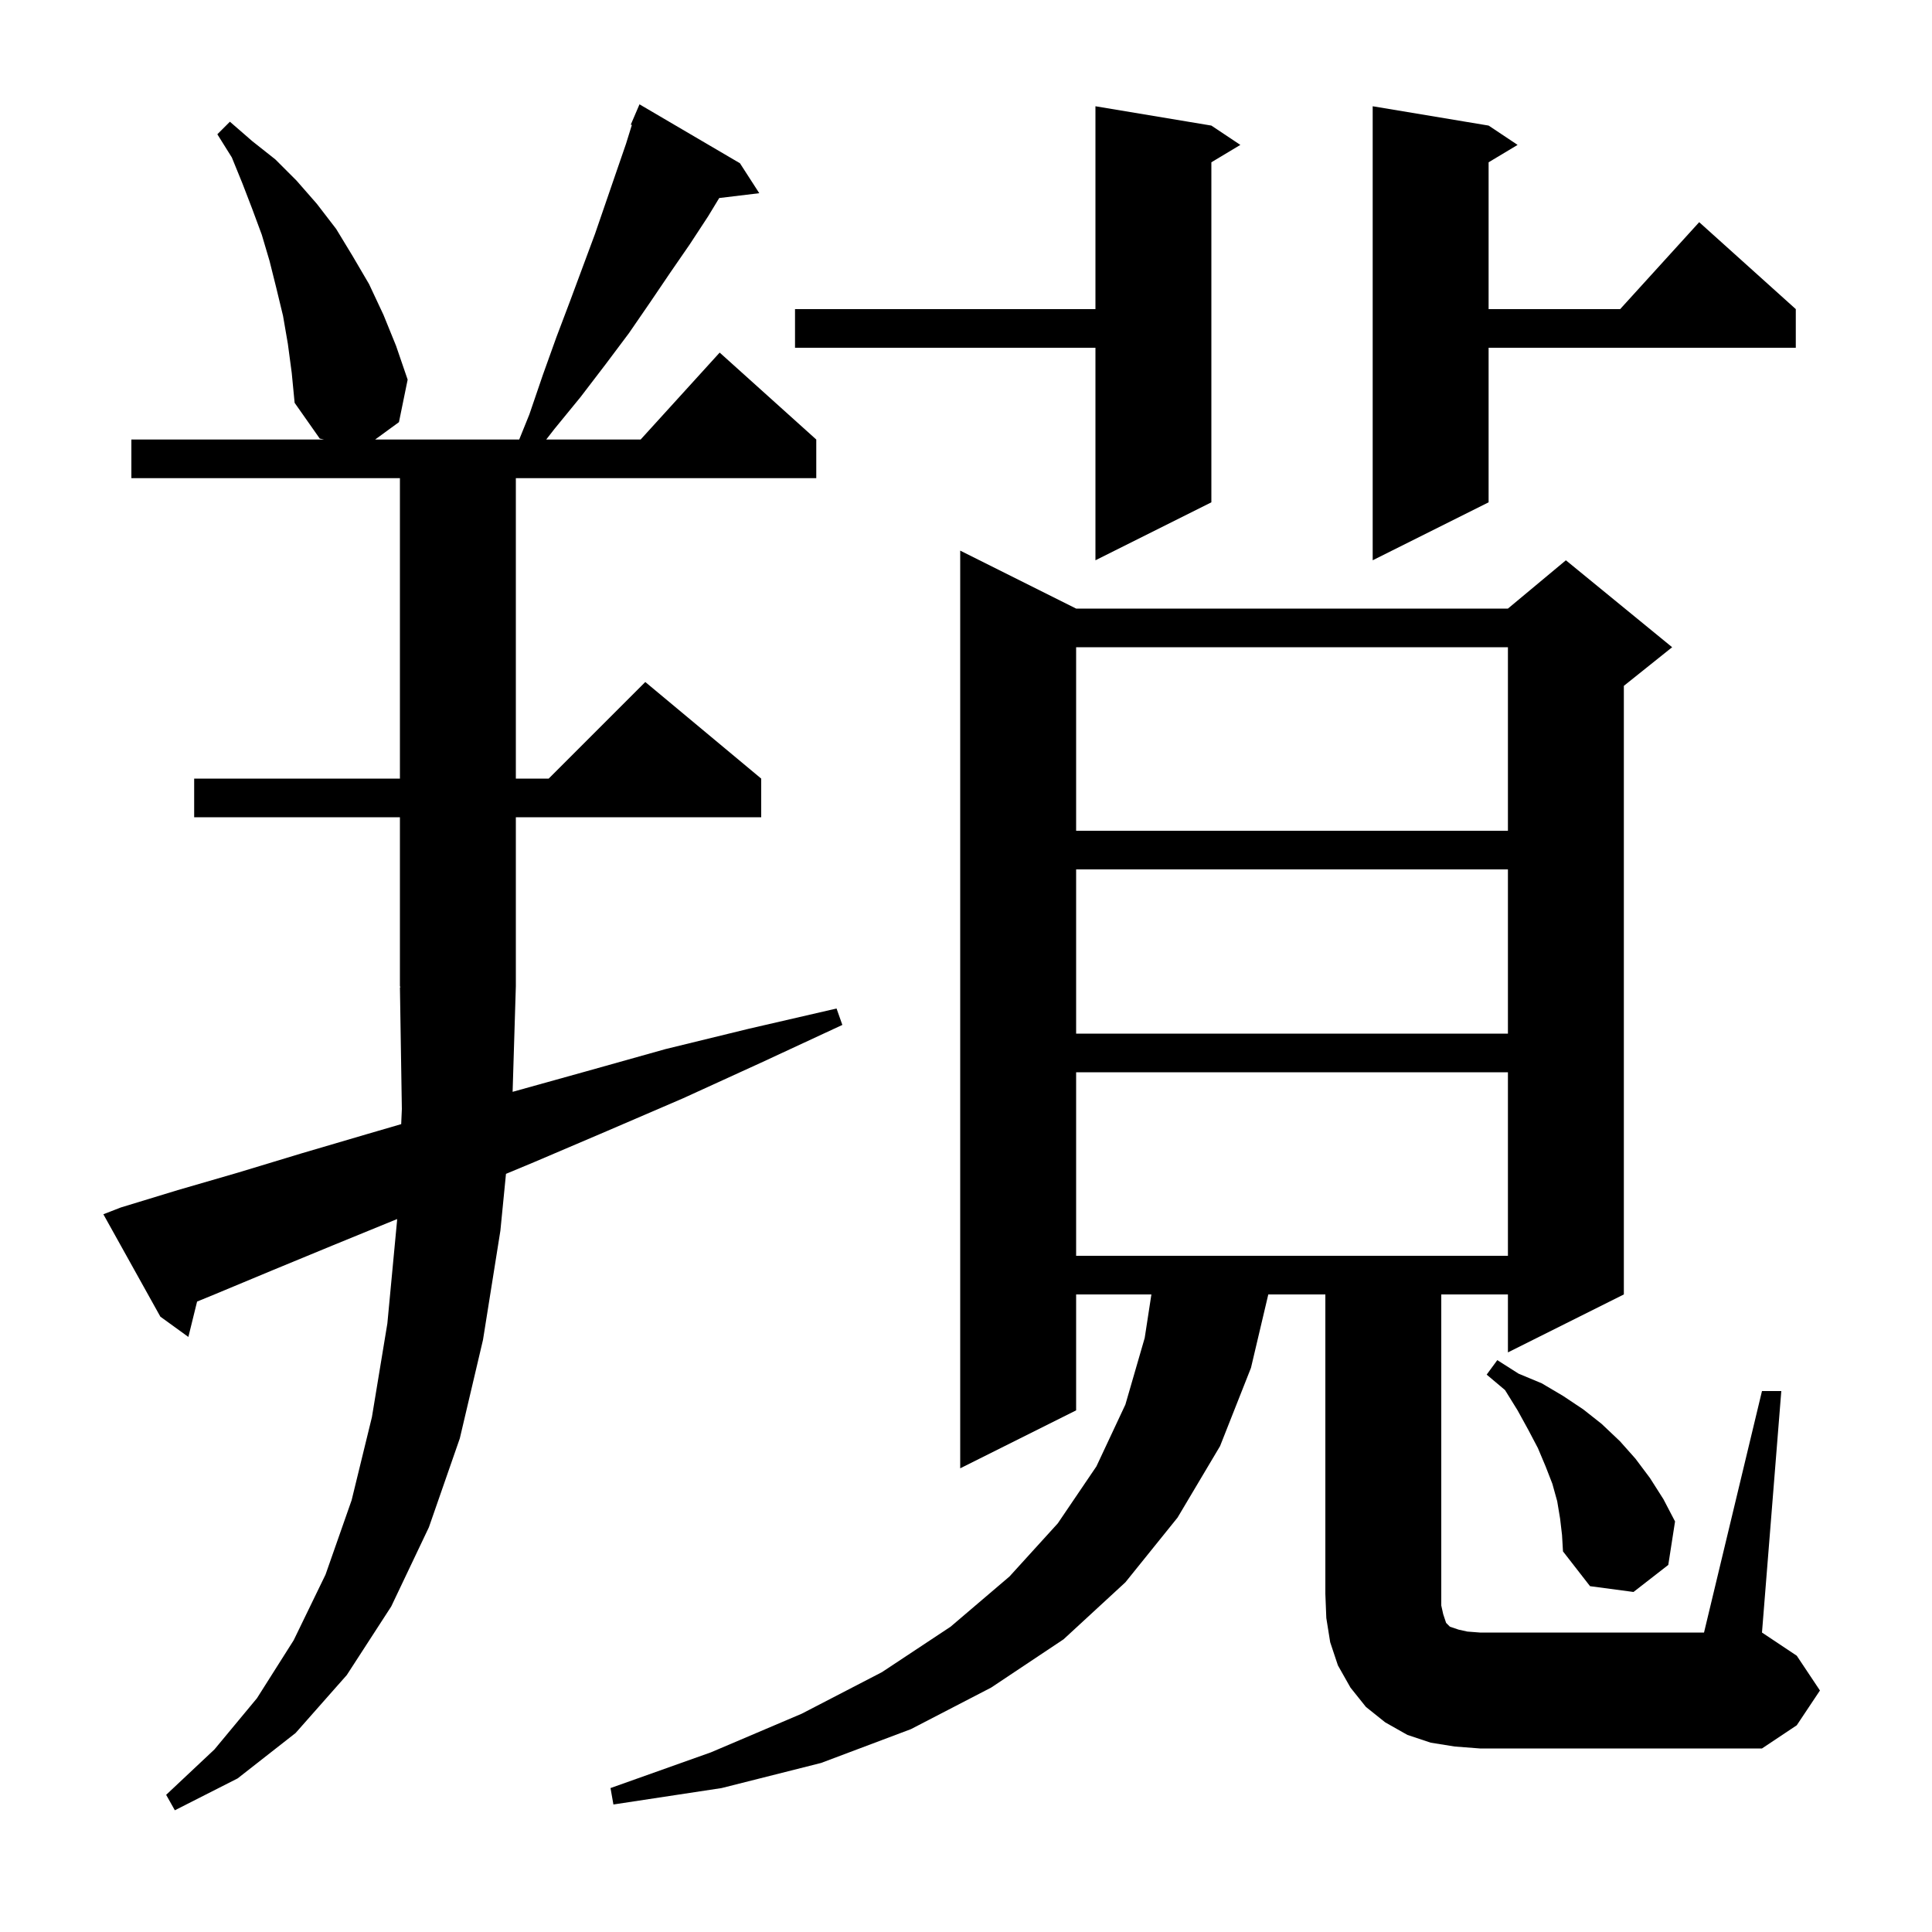 <svg xmlns="http://www.w3.org/2000/svg" xmlns:xlink="http://www.w3.org/1999/xlink" version="1.1" baseProfile="full" viewBox="0 0 200 200" width="200" height="200"><g fill="currentColor"><path d="M 12.5 125.0 L 18.4 123.2 L 24.6 121.4 L 31.2 119.4 L 38.0 117.4 L 41.532 116.37 L 41.6 114.8 L 41.4 102.2 L 41.466 102.199 L 41.4 102.1 L 41.4 84.6 L 20.1 84.6 L 20.1 80.6 L 41.4 80.6 L 41.4 49.5 L 13.6 49.5 L 13.6 45.5 L 33.55 45.5 L 33.1 45.4 L 30.5 41.7 L 30.2 38.6 L 29.8 35.6 L 29.3 32.7 L 28.6 29.8 L 27.9 27.0 L 27.1 24.3 L 26.1 21.6 L 25.1 19.0 L 24.0 16.3 L 22.5 13.9 L 23.8 12.6 L 26.1 14.6 L 28.5 16.5 L 30.7 18.7 L 32.8 21.1 L 34.8 23.7 L 36.5 26.5 L 38.2 29.4 L 39.7 32.6 L 41.0 35.8 L 42.2 39.3 L 41.3 43.7 L 38.833 45.5 L 53.748 45.5 L 54.8 42.9 L 56.2 38.8 L 57.6 34.9 L 59.0 31.2 L 61.6 24.2 L 63.8 17.8 L 64.8 14.9 L 65.409 12.938 L 65.3 12.9 L 66.2 10.8 L 76.6 16.9 L 78.6 20.0 L 74.453 20.5 L 73.3 22.4 L 71.4 25.3 L 69.4 28.2 L 67.3 31.3 L 65.1 34.5 L 62.7 37.7 L 60.1 41.1 L 57.4 44.4 L 56.544 45.5 L 66.318 45.5 L 74.5 36.5 L 84.5 45.5 L 84.5 49.5 L 53.4 49.5 L 53.4 80.6 L 56.8 80.6 L 66.8 70.6 L 78.8 80.6 L 78.8 84.6 L 53.4 84.6 L 53.4 102.1 L 53.066 113.026 L 60.7 110.9 L 68.9 108.6 L 77.5 106.5 L 86.6 104.4 L 87.2 106.1 L 78.8 110.0 L 70.7 113.7 L 62.8 117.1 L 55.3 120.3 L 52.379 121.517 L 51.8 127.4 L 50.0 138.7 L 47.6 148.9 L 44.4 158.1 L 40.5 166.3 L 35.9 173.4 L 30.6 179.4 L 24.6 184.1 L 18.1 187.4 L 17.2 185.8 L 22.2 181.1 L 26.6 175.8 L 30.4 169.8 L 33.7 163.0 L 36.4 155.3 L 38.5 146.7 L 40.1 137.0 L 41.1 126.4 L 41.109 126.196 L 41.1 126.2 L 34.5 128.9 L 28.2 131.5 L 22.2 134.0 L 20.402 134.738 L 19.5 138.4 L 16.6 136.3 L 10.7 125.7 Z M 182.4 144.0 L 184.4 144.0 L 182.4 169.0 L 186.0 171.4 L 188.4 175.0 L 186.0 178.6 L 182.4 181.0 L 153.2 181.0 L 150.6 180.8 L 148.1 180.4 L 145.7 179.6 L 143.4 178.3 L 141.4 176.7 L 139.8 174.7 L 138.5 172.4 L 137.7 170.0 L 137.3 167.5 L 137.2 165.0 L 137.2 134.0 L 131.293 134.0 L 129.5 141.6 L 126.3 149.7 L 121.9 157.1 L 116.5 163.8 L 110.1 169.7 L 102.6 174.7 L 94.3 179.0 L 85.0 182.5 L 74.7 185.1 L 63.5 186.8 L 63.2 185.1 L 73.6 181.4 L 83.0 177.4 L 91.3 173.1 L 98.4 168.4 L 104.5 163.2 L 109.5 157.7 L 113.5 151.8 L 116.5 145.4 L 118.5 138.5 L 119.192 134.0 L 111.4 134.0 L 111.4 146.0 L 99.4 152.0 L 99.4 57.0 L 111.4 63.0 L 156.1 63.0 L 162.1 58.0 L 173.1 67.0 L 168.1 71.0 L 168.1 134.0 L 156.1 140.0 L 156.1 134.0 L 149.2 134.0 L 149.2 166.2 L 149.4 167.1 L 149.7 168.0 L 150.1 168.4 L 151.0 168.7 L 151.9 168.9 L 153.2 169.0 L 176.4 169.0 Z M 161.5 157.2 L 161.2 155.4 L 160.7 153.6 L 160.0 151.8 L 159.2 149.9 L 158.2 148.0 L 157.1 146.0 L 155.8 143.9 L 153.9 142.3 L 155.0 140.8 L 157.2 142.2 L 159.6 143.2 L 161.8 144.5 L 163.9 145.9 L 165.8 147.4 L 167.7 149.2 L 169.3 151.0 L 170.8 153.0 L 172.2 155.2 L 173.4 157.5 L 172.7 162.0 L 169.1 164.8 L 164.6 164.2 L 161.8 160.6 L 161.7 158.9 Z M 111.4 111.0 L 111.4 130.0 L 156.1 130.0 L 156.1 111.0 Z M 111.4 90.0 L 111.4 107.0 L 156.1 107.0 L 156.1 90.0 Z M 111.4 67.0 L 111.4 86.0 L 156.1 86.0 L 156.1 67.0 Z M 125.4 13.0 L 128.4 15.0 L 125.4 16.8 L 125.4 52.0 L 113.4 58.0 L 113.4 36.0 L 82.3 36.0 L 82.3 32.0 L 113.4 32.0 L 113.4 11.0 Z M 154.1 13.0 L 157.1 15.0 L 154.1 16.8 L 154.1 32.0 L 167.718 32.0 L 175.9 23.0 L 185.9 32.0 L 185.9 36.0 L 154.1 36.0 L 154.1 52.0 L 142.1 58.0 L 142.1 11.0 Z "/></g></svg>